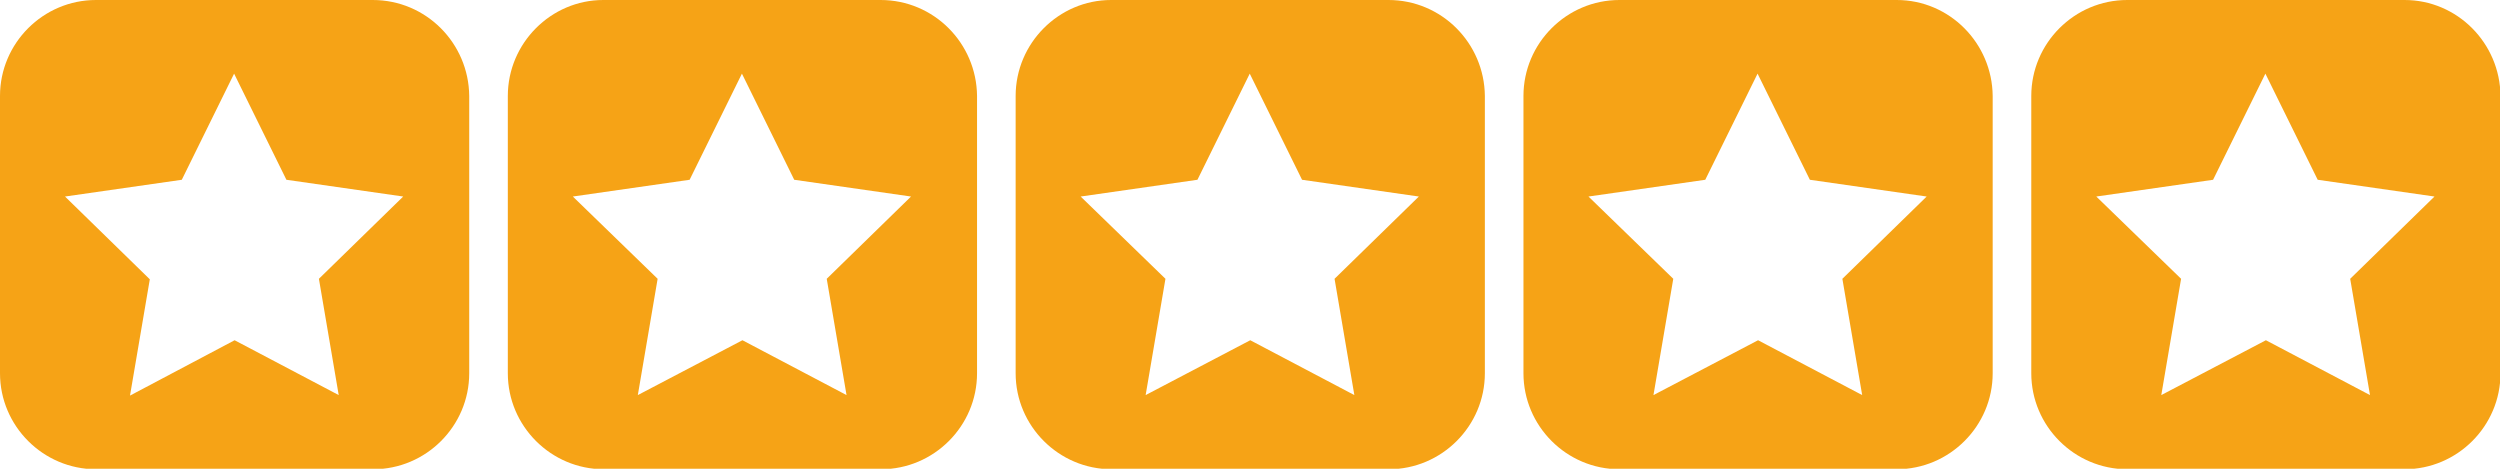 <?xml version="1.0" encoding="utf-8"?>
<!-- Generator: Adobe Illustrator 26.5.0, SVG Export Plug-In . SVG Version: 6.00 Build 0)  -->
<svg version="1.1" id="Layer_1" xmlns="http://www.w3.org/2000/svg" xmlns:xlink="http://www.w3.org/1999/xlink" x="0px" y="0px"
	 viewBox="0 0 492.3 92.3" style="enable-background:new 0 0 492.3 92.3;" xml:space="preserve">
<style type="text/css">
	.st0{fill:#F6A316;}
</style>
<path class="st0" d="M73.4,0H18.9C8.5,0,0,8.5,0,18.9v54.6c0,10.4,8.5,18.9,18.9,18.9h54.6c10.4,0,18.9-8.5,18.9-18.9V18.9
	C92.3,8.5,83.9,0,73.4,0z M62.8,54.9l3.9,22.9L46.2,67L25.6,77.9l3.9-22.9L12.8,38.7l23-3.3l10.3-20.9l10.3,20.9l23,3.3L62.8,54.9z"
	/>
<path class="st0" d="M173.4,0h-54.6C108.5,0,100,8.5,100,18.9v54.6c0,10.4,8.5,18.9,18.9,18.9h54.6c10.4,0,18.9-8.5,18.9-18.9V18.9
	C192.3,8.5,183.9,0,173.4,0z M162.8,54.9l3.9,22.9L146.2,67l-20.6,10.8l3.9-22.9l-16.7-16.2l23-3.3l10.3-20.9l10.3,20.9l23,3.3
	L162.8,54.9z"/>
<path class="st0" d="M273.4,0h-54.6C208.5,0,200,8.5,200,18.9v54.6c0,10.4,8.5,18.9,18.9,18.9h54.6c10.4,0,18.9-8.5,18.9-18.9V18.9
	C292.3,8.5,283.9,0,273.4,0z M262.8,54.9l3.9,22.9L246.2,67l-20.6,10.8l3.9-22.9l-16.7-16.2l23-3.3l10.3-20.9l10.3,20.9l23,3.3
	L262.8,54.9z"/>
<path class="st0" d="M373.5,0h-54.6C308.5,0,300,8.5,300,18.9v54.6c0,10.4,8.5,18.9,18.9,18.9h54.6c10.4,0,18.9-8.5,18.9-18.9V18.9
	C392.3,8.5,383.9,0,373.5,0z M362.8,54.9l3.9,22.9L346.2,67l-20.6,10.8l3.9-22.9l-16.7-16.2l23-3.3l10.3-20.9l10.3,20.9l23,3.3
	L362.8,54.9z"/>
<path class="st0" d="M473.5,0h-54.6C408.5,0,400,8.5,400,18.9v54.6c0,10.4,8.5,18.9,18.9,18.9h54.6c10.4,0,18.9-8.5,18.9-18.9V18.9
	C492.3,8.5,483.9,0,473.5,0z M462.8,54.9l3.9,22.9L446.2,67l-20.6,10.8l3.9-22.9l-16.7-16.2l23-3.3l10.3-20.9l10.3,20.9l23,3.3
	L462.8,54.9z"/>
</svg>
